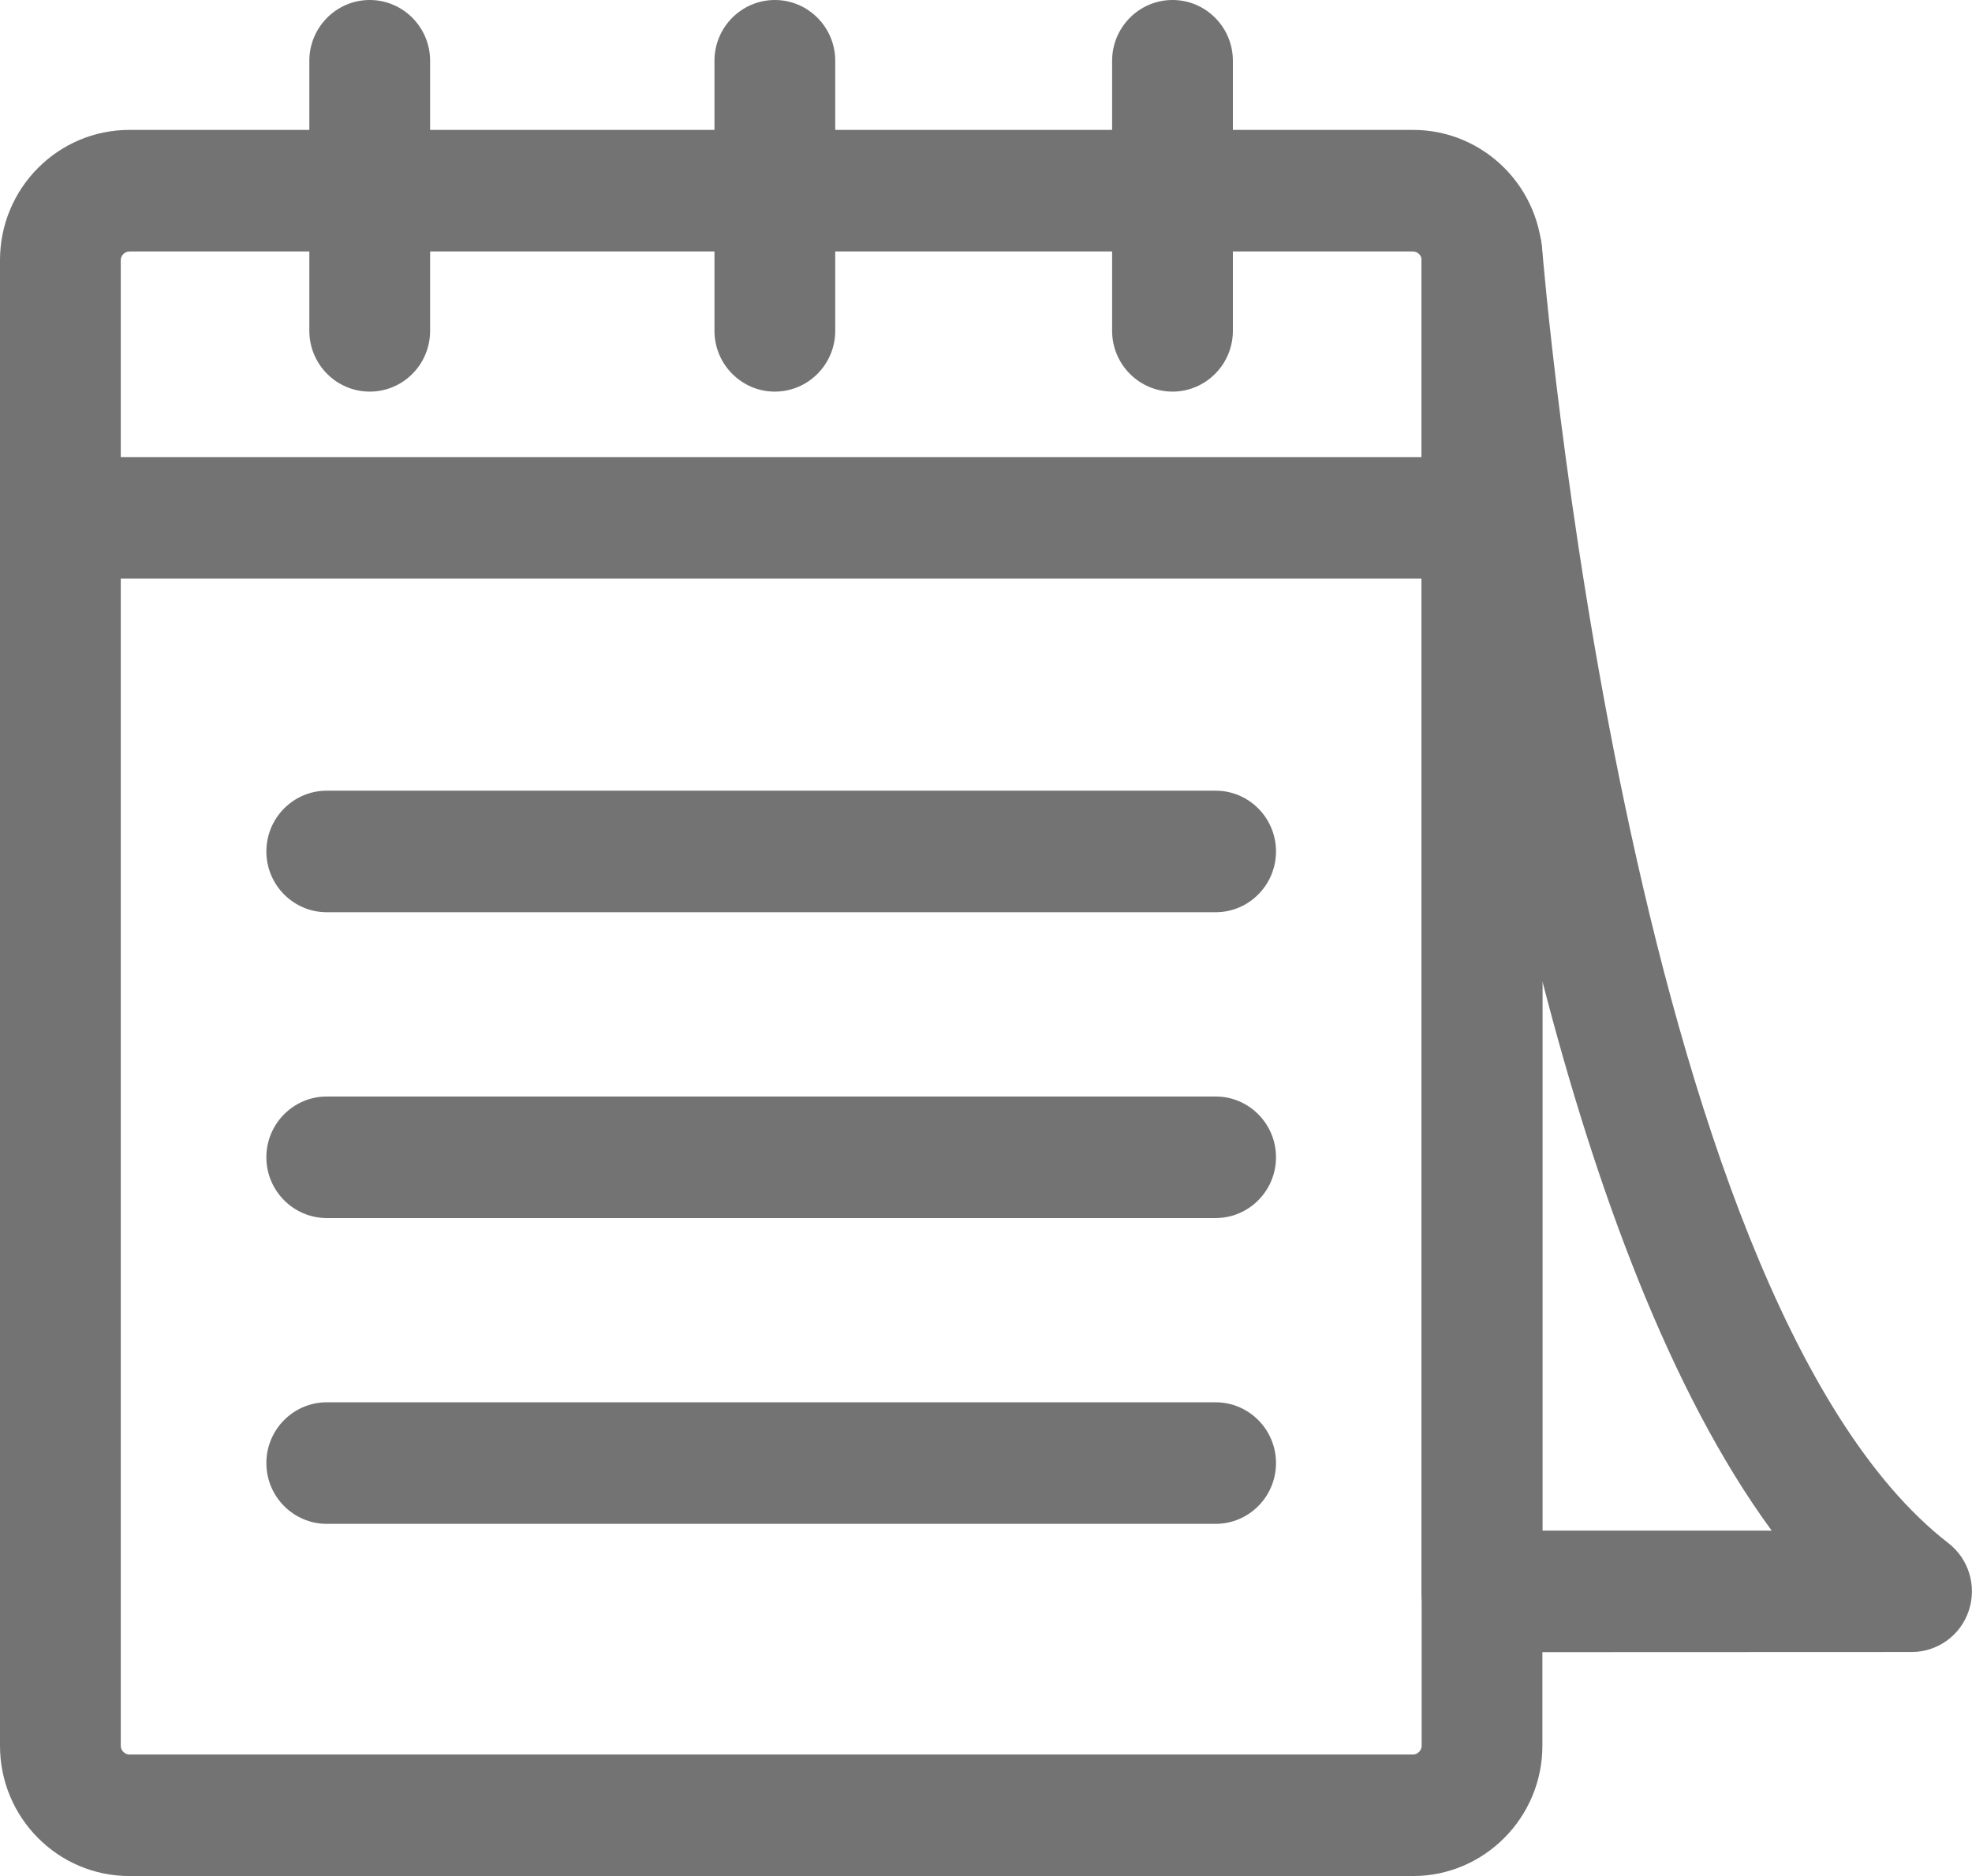 <svg width="82" height="78" viewBox="0 0 82 78" fill="none" xmlns="http://www.w3.org/2000/svg">
<g clip-path="url(#clip0_323_1186)">
<path d="M58.756 78H5.381C2.41 78 0 75.574 0 72.585V10.816C0 7.827 2.41 5.401 5.381 5.401H58.756C61.726 5.401 64.136 7.827 64.136 10.816V72.585C64.136 75.567 61.719 78 58.756 78ZM5.381 10.455C5.187 10.455 5.022 10.621 5.022 10.816V72.585C5.022 72.78 5.187 72.946 5.381 72.946H58.756C58.95 72.946 59.115 72.78 59.115 72.585V10.816C59.115 10.621 58.95 10.455 58.756 10.455H5.381Z" fill="#737373"/>
<path d="M60.614 24.058H3.523C2.138 24.058 1.012 22.924 1.012 21.531C1.012 20.137 2.138 19.004 3.523 19.004H60.614C61.999 19.004 63.125 20.137 63.125 21.531C63.125 22.924 61.999 24.058 60.614 24.058Z" fill="#737373"/>
<path d="M15.374 16.282C13.99 16.282 12.863 15.148 12.863 13.755V2.527C12.863 1.134 13.99 0 15.374 0C16.759 0 17.885 1.134 17.885 2.527V13.755C17.885 15.148 16.766 16.282 15.374 16.282Z" fill="#737373"/>
<path d="M32.22 16.282C30.835 16.282 29.709 15.148 29.709 13.755V2.527C29.709 1.134 30.835 0 32.22 0C33.605 0 34.731 1.134 34.731 2.527V13.755C34.731 15.148 33.605 16.282 32.22 16.282Z" fill="#737373"/>
<path d="M48.755 16.282C47.37 16.282 46.244 15.148 46.244 13.755V2.527C46.244 1.134 47.37 0 48.755 0C50.14 0 51.266 1.134 51.266 2.527V13.755C51.266 15.148 50.14 16.282 48.755 16.282Z" fill="#737373"/>
<path d="M50.548 37.928H13.587C12.203 37.928 11.076 36.794 11.076 35.401C11.076 34.007 12.203 32.874 13.587 32.874H50.548C51.933 32.874 53.059 34.007 53.059 35.401C53.059 36.794 51.933 37.928 50.548 37.928Z" fill="#737373"/>
<path d="M50.548 50.643H13.587C12.203 50.643 11.076 49.509 11.076 48.116C11.076 46.722 12.203 45.589 13.587 45.589H50.548C51.933 45.589 53.059 46.722 53.059 48.116C53.059 49.509 51.933 50.643 50.548 50.643Z" fill="#737373"/>
<path d="M50.548 63.357H13.587C12.203 63.357 11.076 62.224 11.076 60.83C11.076 59.437 12.203 58.303 13.587 58.303H50.548C51.933 58.303 53.059 59.437 53.059 60.83C53.059 62.224 51.933 63.357 50.548 63.357Z" fill="#737373"/>
<path d="M61.626 68.693C60.958 68.693 60.32 68.426 59.846 67.95C59.373 67.473 59.107 66.83 59.107 66.166V10.505C59.107 9.148 60.169 8.036 61.518 7.978C62.895 7.906 64.014 8.953 64.122 10.303C64.158 10.736 67.666 53.819 81.017 64.159C81.871 64.816 82.208 65.95 81.864 66.975C81.519 68 80.565 68.686 79.489 68.686L61.626 68.693ZM64.136 40.794V63.639H73.671C69.409 57.827 66.332 49.307 64.136 40.794Z" fill="#737373"/>
</g>
<defs>
<clipPath id="clip0_323_1186">
<rect width="82" height="78" fill="white"/>
</clipPath>
</defs>
</svg>

